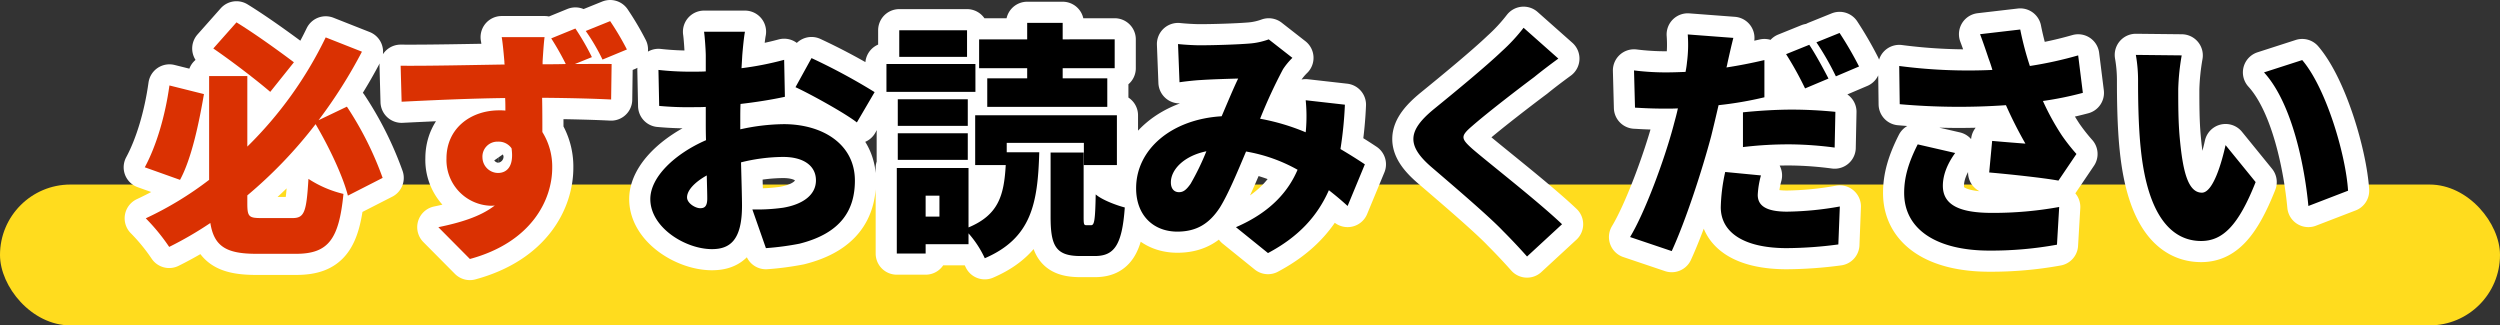 <svg xmlns="http://www.w3.org/2000/svg" width="710" height="92.41" viewBox="0 0 710 92.41">
  <rect x="0" y="0" width="710" height="92.41" fill="#333333" stroke="none"/>
  <g id="グループ_31508" data-name="グループ 31508" transform="translate(-605 -3210.59)">
    <rect id="長方形_37425" data-name="長方形 37425" width="710" height="40" rx="20" transform="translate(605 3263)" fill="#ffdc1e"/>
    <path id="パス_148952" data-name="パス 148952" d="M-271.53-48.72c-3.99-3.01-10.85-7.98-16.31-11.34l-6.58,7.42c5.32,3.64,12.25,8.96,16.17,12.32Zm-35.35,6.58c-1.19,8.61-3.71,17.15-7,23.24l10.01,3.57c3.22-5.95,5.32-15.75,6.79-24.36Zm60.55,26.25a94.212,94.212,0,0,0-10.15-20.23l-8.05,3.85a139.054,139.054,0,0,0,12.32-19.46l-10.29-4.06a111.273,111.273,0,0,1-22.26,31.01V-44.8h-10.85v29.47A96.371,96.371,0,0,1-313.6-4.41a56.178,56.178,0,0,1,6.65,8.12,101.729,101.729,0,0,0,11.69-6.79c1.05,6.65,4.55,8.75,13.02,8.75h11.34c9.24,0,12.18-4.27,13.44-17.01a31.441,31.441,0,0,1-9.94-4.27c-.56,9.31-1.12,11.13-4.48,11.13h-8.96c-3.5,0-3.92-.42-3.92-4.2v-2.24a128.774,128.774,0,0,0,19.39-20.23c3.78,6.37,7.77,14.77,9.17,20.3Zm28.35-5.74a4.249,4.249,0,0,1,4.41-4.55,4.444,4.444,0,0,1,3.85,1.89c.77,5.39-1.54,7-3.85,7A4.466,4.466,0,0,1-217.98-21.63Zm26.39-36.68-6.86,2.8a76.745,76.745,0,0,1,4.13,7.28c-2.31.07-4.62.07-6.58.07v-.77c.07-1.26.35-5.6.56-6.93h-12.18c.21,1.05.49,3.64.77,7a3.139,3.139,0,0,0,.07.77c-9.03.14-21.49.42-29.54.35l.28,10.22c8.54-.42,18.9-.91,29.4-1.05.07,1.19.07,2.38.07,3.57a14.058,14.058,0,0,0-1.75-.07c-8.19,0-14.98,5.18-14.98,13.65A13,13,0,0,0-215.74-7.98a7.608,7.608,0,0,0,1.26-.07c-4.13,3.22-9.94,4.9-16.03,6.16l8.96,9.03c17.57-4.76,23.38-16.87,23.38-25.9a18.528,18.528,0,0,0-2.8-10.15c0-2.94,0-6.44-.07-9.73,8.82.07,15.4.28,19.6.49l.14-10.08c-2.17-.07-6.16,0-10.43,0l4.83-1.96A70.649,70.649,0,0,0-191.59-58.31Zm9.87-2.1-6.93,2.8a55.93,55.93,0,0,1,4.76,8.12l6.93-2.87A77.674,77.674,0,0,0-181.72-60.41Zm38.29,3.01h-11.62c.21,1.33.49,5.39.49,6.86v4.41c-1.19.07-2.31.07-3.36.07A82.56,82.56,0,0,1-168-46.55l.21,10.22a90.513,90.513,0,0,0,10.22.35c.91,0,1.89,0,3.01-.07v3.99c0,1.82,0,3.64.07,5.46-8.82,3.85-15.82,10.43-15.82,16.73,0,8.05,9.94,14.21,17.5,14.21,5.04,0,8.54-2.45,8.54-12.32,0-2.17-.14-7.07-.28-12.32a50.587,50.587,0,0,1,11.97-1.54c5.81,0,9.31,2.52,9.31,6.65,0,4.27-3.92,6.86-9.31,7.77a53.232,53.232,0,0,1-8.75.49l3.85,10.99a79.1,79.1,0,0,0,9.52-1.26c11.97-3.01,15.75-9.73,15.75-17.92,0-10.36-9.17-16.03-20.23-16.03a59.242,59.242,0,0,0-12.32,1.47v-2.73c0-1.54,0-3.01.07-4.48,4.27-.49,8.75-1.19,12.6-2.03l-.21-10.5a88.365,88.365,0,0,1-12.11,2.38l.21-3.57C-144.06-52.43-143.71-56.07-143.43-57.4Zm18.9,7.49-4.55,8.26c4.27,1.96,14.14,7.42,17.43,10.01l5.04-8.61A172.932,172.932,0,0,0-124.53-49.91Zm-35.35,39.55c0-1.96,2.1-4.27,5.6-6.23.07,2.87.14,5.25.14,6.58,0,2.45-.98,2.73-2.03,2.73C-157.5-7.28-159.88-8.68-159.88-10.36Zm96.6-33.81H-74.62v8.12h34.09v-8.12H-53.2v-2.87h14.77v-8.19H-53.2v-4.69H-63.28v4.69H-76.93v8.19h13.65ZM-80.36-57.82H-99.61v7.56h19.25Zm2.38,9.59h-25.27v7.91h25.27Zm-2.17,10.01h-19.88v7.56h19.88ZM-100.03-21h19.88v-7.56h-19.88ZM-88.2-4.9h-3.92v-5.95h3.92Zm19.11-20.93h21.91v6.3h9.38V-33.67H-78.05v14.14h8.68c-.49,8.61-2.03,14.14-10.57,17.71V-18.69h-20.37V5.6h8.19V2.94h12.18V-.14a29.071,29.071,0,0,1,4.62,7.07c13.3-5.74,15.05-15.61,15.47-30.1h-9.24ZM-46.41-2.45c-.77,0-.84-.21-.84-2.45V-23.1h-9.38V-4.83c0,8.26,1.47,11.13,8.47,11.13h4.06c5.46,0,7.77-2.94,8.54-13.79-2.45-.63-6.51-2.17-8.26-3.71-.14,7.63-.42,8.75-1.33,8.75ZM-20.44-53.9l.42,10.85c1.89-.28,4.62-.56,6.02-.63,3.15-.21,7.84-.35,10.64-.42-1.33,2.73-3.01,6.79-4.69,10.71-14.21.84-24.29,9.38-24.29,20.44,0,7.84,5.04,12.32,11.69,12.32,5.46,0,9.1-2.24,12.11-6.86,2.38-3.85,4.97-10.08,7.42-15.89A45.571,45.571,0,0,1,13.51-18.2C11.06-12.46,6.23-6.3-3.99-1.89l9.1,7.35C13.93.77,19.18-5.11,22.4-12.39c1.89,1.47,3.64,2.94,5.32,4.48l4.9-11.83c-1.89-1.26-4.2-2.73-6.93-4.34a109.55,109.55,0,0,0,1.26-12.6L15.82-37.94a46.368,46.368,0,0,1,.07,8.33c0,.21-.07.49-.07.77A61.947,61.947,0,0,0,2.87-32.69,144.58,144.58,0,0,1,9.38-46.76a19.4,19.4,0,0,1,2.66-3.22L5.32-55.23A20.21,20.21,0,0,1-.21-54.04c-3.43.28-9.87.49-14.07.49C-15.82-53.55-18.48-53.69-20.44-53.9Zm-2.03,39.27c0-3.57,3.64-7.49,10.08-8.82a71.919,71.919,0,0,1-4.48,9.24c-1.19,1.68-2.03,2.38-3.29,2.38C-21.49-11.83-22.47-12.74-22.47-14.63ZM87.57-49.77,77.7-58.52a50.779,50.779,0,0,1-6.16,6.65c-4.69,4.48-13.72,11.9-19.32,16.45-7.42,6.09-7.84,10.29-.7,16.45C57.89-13.51,67.97-4.9,71.82-.84c2.31,2.31,4.62,4.76,6.86,7.28l9.94-9.17c-7-6.65-20.79-17.36-25.41-21.35-3.36-3.01-3.5-3.64-.07-6.58,4.41-3.85,13.16-10.57,17.57-13.86C82.6-46.06,84.98-47.88,87.57-49.77Zm57.54,33.18-10.15-.98A50.627,50.627,0,0,0,133.7-7.56c0,7.14,6.51,11.62,18.76,11.62a115.006,115.006,0,0,0,14.63-1.05l.42-10.78A90.216,90.216,0,0,1,152.53-6.3c-6.16,0-8.33-1.82-8.33-4.76A25.178,25.178,0,0,1,145.11-16.59Zm-7.84-39.06-12.95-.98a38.423,38.423,0,0,1-.21,7.84,24.833,24.833,0,0,1-.42,2.8c-1.89.07-3.71.14-5.6.14a72.4,72.4,0,0,1-9.03-.56l.28,10.57c2.38.14,5.04.28,8.68.28,1.12,0,2.31,0,3.5-.07-.35,1.68-.84,3.36-1.26,4.97-2.59,9.73-8.12,24.64-12.32,31.57L119.77,4.9c3.99-8.68,8.61-22.89,11.2-32.62.7-2.8,1.4-5.81,2.1-8.82a102.846,102.846,0,0,0,13.02-2.24V-49.35c-3.57.84-7.14,1.54-10.78,2.1a9.544,9.544,0,0,0,.28-1.19C135.94-50.05,136.71-53.48,137.27-55.65ZM140-34.51v9.87a108.116,108.116,0,0,1,13.86-.77,103.13,103.13,0,0,1,12.18.91l.21-10.15c-4.27-.42-8.47-.63-12.39-.63C149.24-35.28,144.06-34.93,140-34.51Zm18.83-19.18-6.58,2.66a94.836,94.836,0,0,1,5.39,9.73l6.65-2.8C163.03-46.55,160.58-51.1,158.83-53.69Zm8.61-3.36-6.58,2.66a78.083,78.083,0,0,1,5.53,9.66l6.58-2.8A99.91,99.91,0,0,0,167.44-57.05Zm42.35,7.35q.525,1.365,1.05,3.15a150.8,150.8,0,0,1-26.46-1.12l.14,10.85a191.335,191.335,0,0,0,30.17.28,120.891,120.891,0,0,0,5.53,10.92c-1.96-.14-6.3-.49-9.45-.77l-.84,8.96c6.37.56,15.4,1.54,19.67,2.31l5.11-7.56a54.813,54.813,0,0,1-4.13-5.25,70.286,70.286,0,0,1-5.39-9.8,94.753,94.753,0,0,0,11.34-2.31L235.2-50.68a109.913,109.913,0,0,1-13.72,3.01,88.665,88.665,0,0,1-2.73-10.36L207.34-56.7C208.32-54.11,209.23-51.38,209.79-49.7Zm-9.52,26.74-10.64-2.45c-2.59,5.11-3.85,9.31-3.85,13.79,0,10.43,9.31,16.38,24.22,16.38a104.168,104.168,0,0,0,19.18-1.68l.63-10.71A104.307,104.307,0,0,1,210.7-5.95c-9.17,0-13.93-2.24-13.93-7.7C196.77-16.52,197.89-19.67,200.27-22.96ZM264.6-50.68l-13.02-.14a41.8,41.8,0,0,1,.63,7.56c0,4.41.07,12.46.77,19.11,1.96,19.11,8.82,26.18,17.15,26.18,6.09,0,10.57-4.34,15.47-16.73l-8.54-10.5c-1.05,4.76-3.5,13.51-6.72,13.51-4.06,0-5.46-6.44-6.3-15.61-.42-4.69-.42-9.24-.42-13.86A65.53,65.53,0,0,1,264.6-50.68Zm34.23,1.33-10.85,3.5c8.19,8.96,11.62,27.37,12.6,37.94l11.27-4.34C311.22-22.33,305.69-41.3,298.83-49.35Z" transform="translate(960 3277)" stroke="#fff" stroke-linejoin="round" stroke-width="12"/>
    <path id="パス_148950" data-name="パス 148950" d="M43.47-48.72c-3.99-3.01-10.85-7.98-16.31-11.34l-6.58,7.42C25.9-49,32.83-43.68,36.75-40.32ZM8.12-42.14c-1.19,8.61-3.71,17.15-7,23.24l10.01,3.57c3.22-5.95,5.32-15.75,6.79-24.36ZM68.67-15.89A94.213,94.213,0,0,0,58.52-36.12l-8.05,3.85A139.054,139.054,0,0,0,62.79-51.73L52.5-55.79A111.273,111.273,0,0,1,30.24-24.78V-44.8H19.39v29.47A96.37,96.37,0,0,1,1.4-4.41,56.179,56.179,0,0,1,8.05,3.71,101.729,101.729,0,0,0,19.74-3.08c1.05,6.65,4.55,8.75,13.02,8.75H44.1c9.24,0,12.18-4.27,13.44-17.01a31.441,31.441,0,0,1-9.94-4.27C47.04-6.3,46.48-4.48,43.12-4.48H34.16c-3.5,0-3.92-.42-3.92-4.2v-2.24A128.774,128.774,0,0,0,49.63-31.15c3.78,6.37,7.77,14.77,9.17,20.3Zm28.35-5.74a4.249,4.249,0,0,1,4.41-4.55,4.444,4.444,0,0,1,3.85,1.89c.77,5.39-1.54,7-3.85,7A4.466,4.466,0,0,1,97.02-21.63Zm26.39-36.68-6.86,2.8a76.747,76.747,0,0,1,4.13,7.28c-2.31.07-4.62.07-6.58.07v-.77c.07-1.26.35-5.6.56-6.93H102.48c.21,1.05.49,3.64.77,7a3.139,3.139,0,0,0,.07.77c-9.03.14-21.49.42-29.54.35l.28,10.22c8.54-.42,18.9-.91,29.4-1.05.07,1.19.07,2.38.07,3.57a14.058,14.058,0,0,0-1.75-.07c-8.19,0-14.98,5.18-14.98,13.65A13,13,0,0,0,99.26-7.98a7.608,7.608,0,0,0,1.26-.07c-4.13,3.22-9.94,4.9-16.03,6.16l8.96,9.03c17.57-4.76,23.38-16.87,23.38-25.9a18.528,18.528,0,0,0-2.8-10.15c0-2.94,0-6.44-.07-9.73,8.82.07,15.4.28,19.6.49l.14-10.08c-2.17-.07-6.16,0-10.43,0l4.83-1.96A70.649,70.649,0,0,0,123.41-58.31Zm9.87-2.1-6.93,2.8a55.93,55.93,0,0,1,4.76,8.12l6.93-2.87A77.674,77.674,0,0,0,133.28-60.41Z" transform="translate(645 3277)" fill="#da3102"/>
    <path id="パス_148951" data-name="パス 148951" d="M171.57-57.4H159.95c.21,1.33.49,5.39.49,6.86v4.41c-1.19.07-2.31.07-3.36.07A82.56,82.56,0,0,1,147-46.55l.21,10.22a90.513,90.513,0,0,0,10.22.35c.91,0,1.89,0,3.01-.07v3.99c0,1.82,0,3.64.07,5.46-8.82,3.85-15.82,10.43-15.82,16.73,0,8.05,9.94,14.21,17.5,14.21,5.04,0,8.54-2.45,8.54-12.32,0-2.17-.14-7.07-.28-12.32a50.587,50.587,0,0,1,11.97-1.54c5.81,0,9.31,2.52,9.31,6.65,0,4.27-3.92,6.86-9.31,7.77a53.232,53.232,0,0,1-8.75.49l3.85,10.99a79.1,79.1,0,0,0,9.52-1.26c11.97-3.01,15.75-9.73,15.75-17.92,0-10.36-9.17-16.03-20.23-16.03a59.242,59.242,0,0,0-12.32,1.47v-2.73c0-1.54,0-3.01.07-4.48,4.27-.49,8.75-1.19,12.6-2.03l-.21-10.5a88.365,88.365,0,0,1-12.11,2.38l.21-3.57C170.94-52.43,171.29-56.07,171.57-57.4Zm18.9,7.49-4.55,8.26c4.27,1.96,14.14,7.42,17.43,10.01l5.04-8.61A172.931,172.931,0,0,0,190.47-49.91ZM155.12-10.36c0-1.96,2.1-4.27,5.6-6.23.07,2.87.14,5.25.14,6.58,0,2.45-.98,2.73-2.03,2.73C157.5-7.28,155.12-8.68,155.12-10.36Zm96.6-33.81H240.38v8.12h34.09v-8.12H261.8v-2.87h14.77v-8.19H261.8v-4.69H251.72v4.69H238.07v8.19h13.65ZM234.64-57.82H215.39v7.56h19.25Zm2.38,9.59H211.75v7.91h25.27Zm-2.17,10.01H214.97v7.56h19.88ZM214.97-21h19.88v-7.56H214.97ZM226.8-4.9h-3.92v-5.95h3.92Zm19.11-20.93h21.91v6.3h9.38V-33.67H236.95v14.14h8.68c-.49,8.61-2.03,14.14-10.57,17.71V-18.69H214.69V5.6h8.19V2.94h12.18V-.14a29.071,29.071,0,0,1,4.62,7.07c13.3-5.74,15.05-15.61,15.47-30.1h-9.24ZM268.59-2.45c-.77,0-.84-.21-.84-2.45V-23.1h-9.38V-4.83c0,8.26,1.47,11.13,8.47,11.13h4.06c5.46,0,7.77-2.94,8.54-13.79-2.45-.63-6.51-2.17-8.26-3.71-.14,7.63-.42,8.75-1.33,8.75ZM294.56-53.9l.42,10.85c1.89-.28,4.62-.56,6.02-.63,3.15-.21,7.84-.35,10.64-.42-1.33,2.73-3.01,6.79-4.69,10.71-14.21.84-24.29,9.38-24.29,20.44,0,7.84,5.04,12.32,11.69,12.32,5.46,0,9.1-2.24,12.11-6.86,2.38-3.85,4.97-10.08,7.42-15.89a45.571,45.571,0,0,1,14.63,5.18c-2.45,5.74-7.28,11.9-17.5,16.31l9.1,7.35C328.93.77,334.18-5.11,337.4-12.39c1.89,1.47,3.64,2.94,5.32,4.48l4.9-11.83c-1.89-1.26-4.2-2.73-6.93-4.34a109.555,109.555,0,0,0,1.26-12.6l-11.13-1.26a46.369,46.369,0,0,1,.07,8.33c0,.21-.07.49-.07.77a61.947,61.947,0,0,0-12.95-3.85,144.581,144.581,0,0,1,6.51-14.07,19.4,19.4,0,0,1,2.66-3.22l-6.72-5.25a20.21,20.21,0,0,1-5.53,1.19c-3.43.28-9.87.49-14.07.49C299.18-53.55,296.52-53.69,294.56-53.9Zm-2.03,39.27c0-3.57,3.64-7.49,10.08-8.82a71.917,71.917,0,0,1-4.48,9.24c-1.19,1.68-2.03,2.38-3.29,2.38C293.51-11.83,292.53-12.74,292.53-14.63ZM402.57-49.77l-9.87-8.75a50.782,50.782,0,0,1-6.16,6.65c-4.69,4.48-13.72,11.9-19.32,16.45-7.42,6.09-7.84,10.29-.7,16.45,6.37,5.46,16.45,14.07,20.3,18.13,2.31,2.31,4.62,4.76,6.86,7.28l9.94-9.17c-7-6.65-20.79-17.36-25.41-21.35-3.36-3.01-3.5-3.64-.07-6.58,4.41-3.85,13.16-10.57,17.57-13.86C397.6-46.06,399.98-47.88,402.57-49.77Zm57.54,33.18-10.15-.98A50.629,50.629,0,0,0,448.7-7.56c0,7.14,6.51,11.62,18.76,11.62a115.006,115.006,0,0,0,14.63-1.05l.42-10.78A90.216,90.216,0,0,1,467.53-6.3c-6.16,0-8.33-1.82-8.33-4.76A25.179,25.179,0,0,1,460.11-16.59Zm-7.84-39.06-12.95-.98a38.423,38.423,0,0,1-.21,7.84,24.829,24.829,0,0,1-.42,2.8c-1.89.07-3.71.14-5.6.14a72.4,72.4,0,0,1-9.03-.56l.28,10.57c2.38.14,5.04.28,8.68.28,1.12,0,2.31,0,3.5-.07-.35,1.68-.84,3.36-1.26,4.97-2.59,9.73-8.12,24.64-12.32,31.57L434.77,4.9c3.99-8.68,8.61-22.89,11.2-32.62.7-2.8,1.4-5.81,2.1-8.82a102.846,102.846,0,0,0,13.02-2.24V-49.35c-3.57.84-7.14,1.54-10.78,2.1a9.544,9.544,0,0,0,.28-1.19C450.94-50.05,451.71-53.48,452.27-55.65ZM455-34.51v9.87a108.116,108.116,0,0,1,13.86-.77,103.13,103.13,0,0,1,12.18.91l.21-10.15c-4.27-.42-8.47-.63-12.39-.63C464.24-35.28,459.06-34.93,455-34.51Zm18.83-19.18-6.58,2.66a94.834,94.834,0,0,1,5.39,9.73l6.65-2.8C478.03-46.55,475.58-51.1,473.83-53.69Zm8.61-3.36-6.58,2.66a78.083,78.083,0,0,1,5.53,9.66l6.58-2.8A99.91,99.91,0,0,0,482.44-57.05Zm42.35,7.35q.525,1.365,1.05,3.15a150.8,150.8,0,0,1-26.46-1.12l.14,10.85a191.335,191.335,0,0,0,30.17.28,120.9,120.9,0,0,0,5.53,10.92c-1.96-.14-6.3-.49-9.45-.77l-.84,8.96c6.37.56,15.4,1.54,19.67,2.31l5.11-7.56a54.8,54.8,0,0,1-4.13-5.25,70.286,70.286,0,0,1-5.39-9.8,94.755,94.755,0,0,0,11.34-2.31L550.2-50.68a109.914,109.914,0,0,1-13.72,3.01,88.674,88.674,0,0,1-2.73-10.36L522.34-56.7C523.32-54.11,524.23-51.38,524.79-49.7Zm-9.52,26.74-10.64-2.45c-2.59,5.11-3.85,9.31-3.85,13.79,0,10.43,9.31,16.38,24.22,16.38a104.168,104.168,0,0,0,19.18-1.68l.63-10.71A104.306,104.306,0,0,1,525.7-5.95c-9.17,0-13.93-2.24-13.93-7.7C511.77-16.52,512.89-19.67,515.27-22.96ZM579.6-50.68l-13.02-.14a41.8,41.8,0,0,1,.63,7.56c0,4.41.07,12.46.77,19.11,1.96,19.11,8.82,26.18,17.15,26.18,6.09,0,10.57-4.34,15.47-16.73l-8.54-10.5c-1.05,4.76-3.5,13.51-6.72,13.51-4.06,0-5.46-6.44-6.3-15.61-.42-4.69-.42-9.24-.42-13.86A65.53,65.53,0,0,1,579.6-50.68Zm34.23,1.33-10.85,3.5c8.19,8.96,11.62,27.37,12.6,37.94l11.27-4.34C626.22-22.33,620.69-41.3,613.83-49.35Z" transform="translate(645 3277)"/>
  </g>
</svg>
